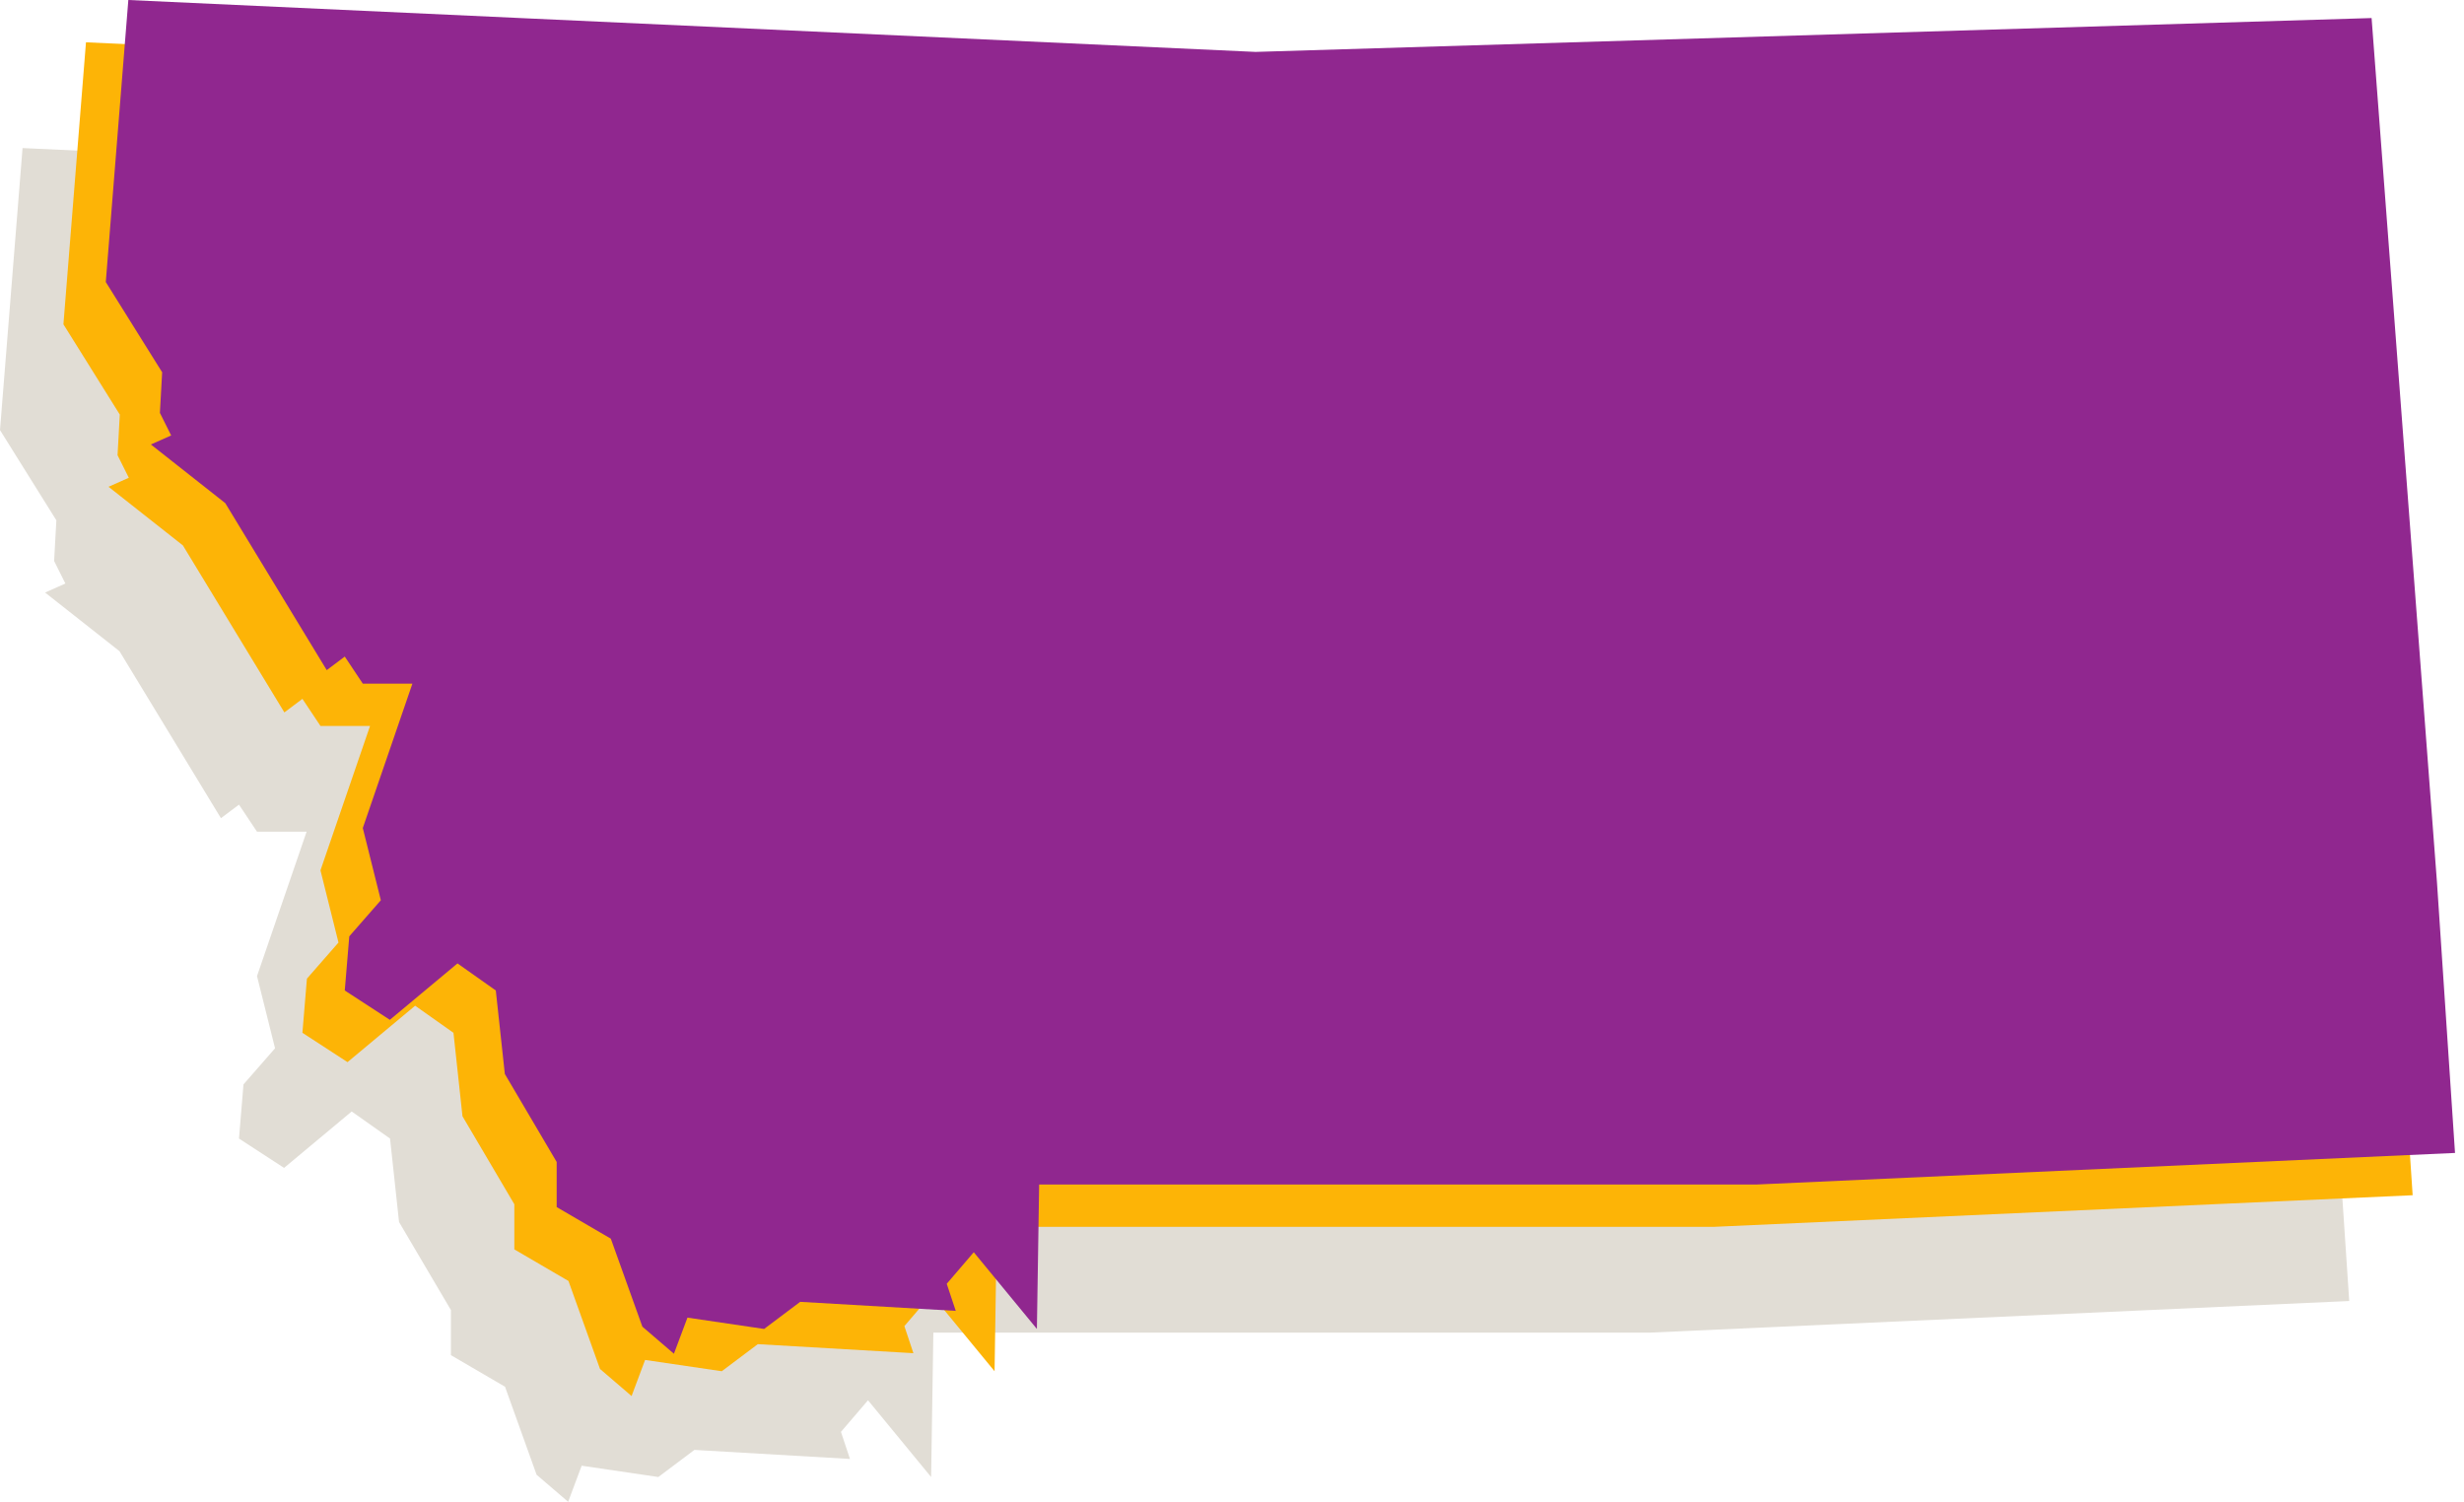 <svg width="105" height="64" viewBox="0 0 105 64" fill="none" xmlns="http://www.w3.org/2000/svg">
<path d="M99.34 43.904L100.109 55.443L70.326 56.789H39.774L39.678 62.943L36.989 59.673L35.836 61.019L36.22 62.173L29.591 61.788L28.054 62.943L24.787 62.461L24.211 64L22.866 62.846L21.521 59.096L19.215 57.75V55.827L17.005 52.077L16.621 48.52L14.987 47.366L12.105 49.77L10.184 48.52L10.376 46.212L11.721 44.673L10.952 41.597L13.066 35.443H10.952L10.184 34.29L9.415 34.867L5.092 27.751L1.921 25.251L2.786 24.867L2.306 23.905L2.402 22.174L0 18.328L0.961 6.31L48.998 8.521L96.555 7.079L99.34 43.904Z" fill="#E1DDD5"/>
<path d="M102.044 39.397L102.812 50.935L73.029 52.282H42.477L42.382 58.435L39.692 55.166L38.539 56.512L38.923 57.666L32.294 57.281L30.757 58.435L27.49 57.954L26.914 59.493L25.569 58.339L24.224 54.589L21.918 53.243V51.32L19.708 47.57L19.324 44.013L17.691 42.859L14.809 45.263L12.887 44.013L13.079 41.705L14.424 40.166L13.656 37.09L15.769 30.936H13.656L12.887 29.782L12.118 30.36L7.795 23.244L4.625 20.744L5.489 20.36L5.009 19.398L5.105 17.667L2.703 13.821L3.664 1.803L51.701 4.014L99.258 2.572L102.044 39.397Z" fill="#FDB406"/>
<path d="M103.848 37.595L104.617 49.133L74.834 50.479H44.282L44.186 56.633L41.496 53.364L40.344 54.709L40.728 55.863L34.099 55.478L32.562 56.633L29.295 56.151L28.718 57.69L27.374 56.536L26.029 52.786L23.722 51.44V49.517L21.513 45.768L21.128 42.21L19.495 41.056L16.613 43.46L14.692 42.21L14.884 39.902L16.229 38.364L15.46 35.287L17.574 29.133H15.46L14.692 27.98L13.923 28.557L9.6 21.442L6.429 18.941L7.294 18.557L6.814 17.595L6.91 15.865L4.508 12.018L5.469 0L53.505 2.212L101.062 0.769L103.848 37.595Z" fill="#90278F"/>
</svg>

